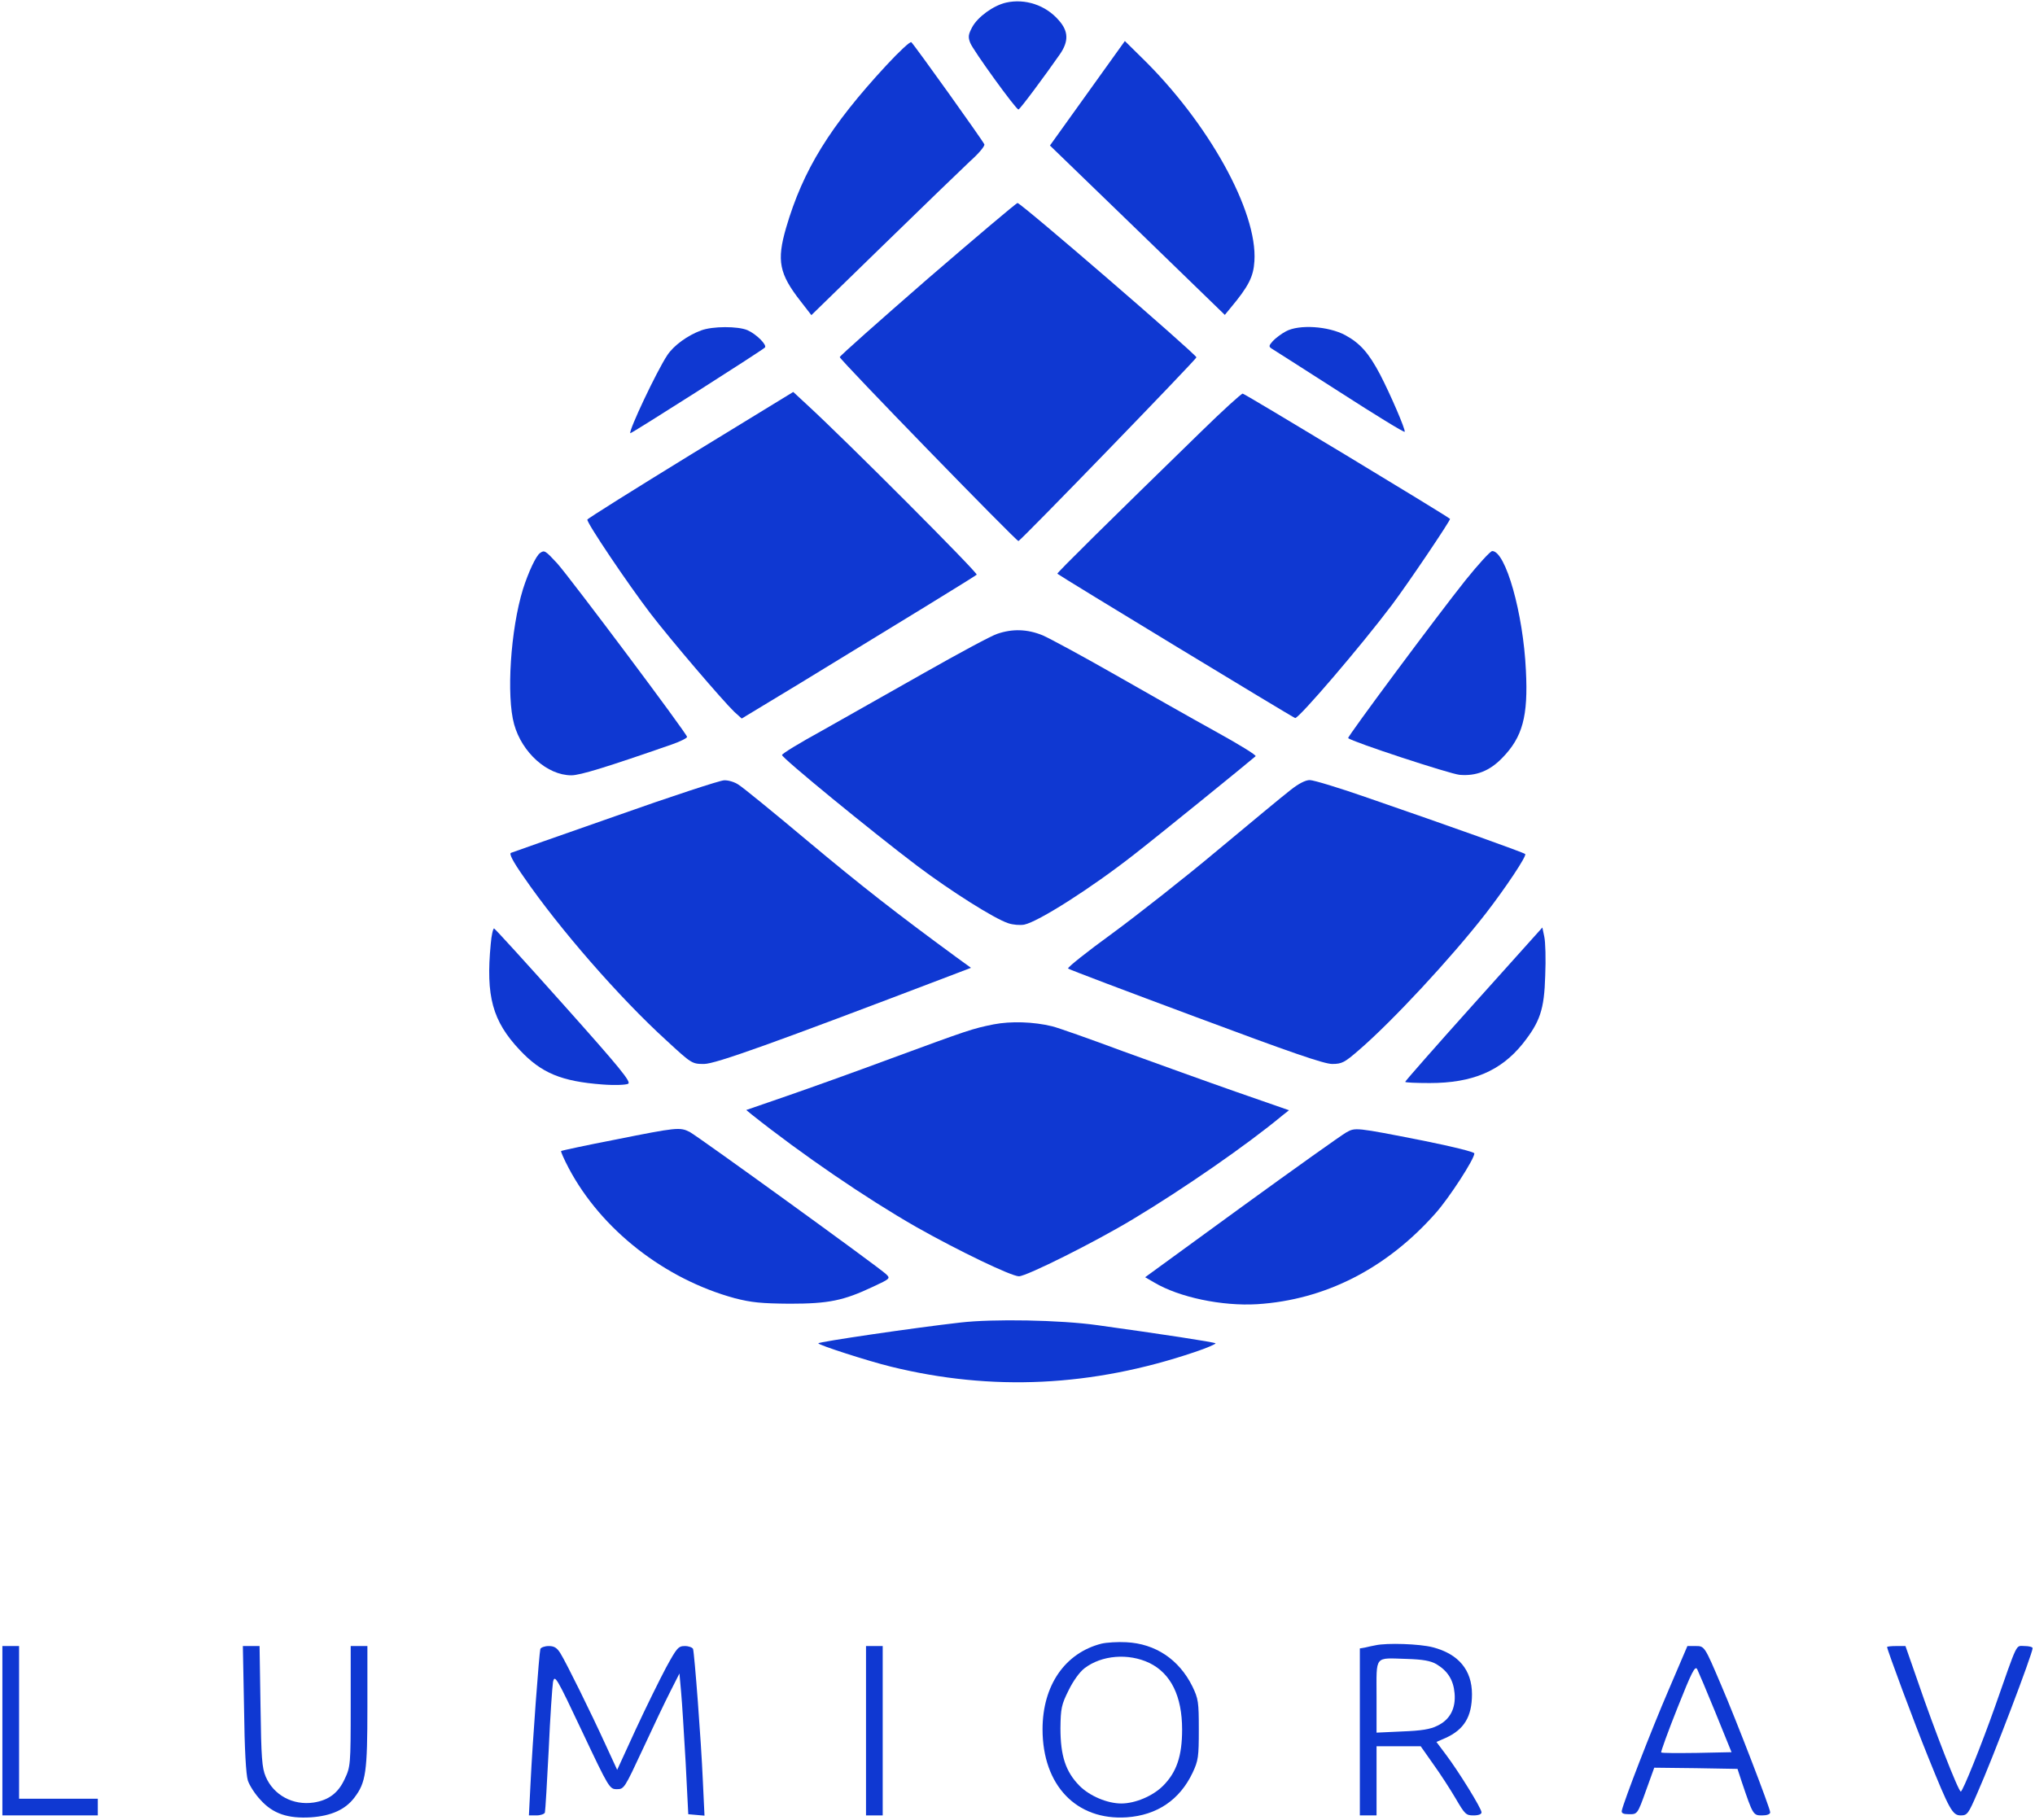 <?xml version="1.0" encoding="utf-8"?>
<!-- Generator: Adobe Illustrator 25.1.0, SVG Export Plug-In . SVG Version: 6.00 Build 0)  -->
<svg version="1.1" id="Layer_1" xmlns="http://www.w3.org/2000/svg" xmlns:xlink="http://www.w3.org/1999/xlink" x="0px" y="0px"
	 viewBox="0 0 853 763" style="enable-background:new 0 0 853 763;" xml:space="preserve">
<style type="text/css">
	.st0{fill:#0F38D2;}
</style>
<g transform="translate(0,763) scale(0.1,-0.1)">
	<path class="st0" d="M4217,7619c-53-12-119-60-142-103c-16-30-18-41-8-66c12-31,192-280,202-279c6,0,112,143,174,232
		c37,54,36,96-5,142C4383,7609,4296,7637,4217,7619z"/>
	<path class="st0" d="M3716,7357c-237-256-350-439-421-682c-40-138-29-193,61-308l45-58l301,293c165,161,329,319,364,352
		c36,32,63,64,60,71c-4,12-289,411-306,428C3816,7458,3769,7414,3716,7357z"/>
	<path class="st0" d="M4558,7239l-157-219l367-355l366-355l23,28c77,92,97,132,101,197c14,209-194,583-475,856l-68,67L4558,7239z"/>
	<path class="st0" d="M3887,6460c-202-176-368-323-367-327c0-11,742-774,749-771c15,7,746,762,746,770c0,12-736,648-750,647
		C4260,6779,4090,6635,3887,6460z"/>
	<path class="st0" d="M2939,6245c-57-21-115-63-142-104c-44-66-163-318-155-327c3-3,551,346,564,359c11,10-36,57-73,73
		C3093,6263,2987,6263,2939,6245z"/>
	<path class="st0" d="M5390,6241c-19-10-44-29-55-41c-17-19-17-23-5-31c8-5,137-87,285-182c149-96,271-171,273-167
		c4,9-60,157-103,240c-48,91-84,131-146,165C5568,6263,5445,6271,5390,6241z"/>
	<path class="st0" d="M2895,5724c-236-145-431-267-433-272c-4-12,170-270,264-393c85-111,304-367,352-413l31-28l243,147
		c420,256,733,448,742,456c7,6-544,559-714,715l-55,51L2895,5724z"/>
	<path class="st0" d="M5037,5823c-384-374-608-595-605-598c11-10,991-605,997-605c17,0,275,301,406,475c67,89,247,356,243,360
		c-20,17-861,525-869,525C5203,5980,5125,5909,5037,5823z"/>
	<path class="st0" d="M2264,5312c-17-11-49-80-72-152c-52-169-70-448-37-566c33-119,139-214,240-214c37,0,150,35,423,130
		c34,12,62,26,62,31c0,13-488,664-544,727C2286,5322,2282,5325,2264,5312z"/>
	<path class="st0" d="M6143,5198c-119-149-497-658-492-662c17-16,426-150,467-154c69-6,126,16,179,71c85,87,109,174,99,367
		c-11,239-85,500-141,500C6247,5320,6197,5265,6143,5198z"/>
	<path class="st0" d="M4180,4973c-25-8-162-82-305-163s-336-190-428-242c-93-51-169-97-169-103c-2-11,374-319,567-465
		c141-106,323-221,381-240c20-7,50-9,67-6c59,12,281,153,462,295c93,72,482,388,508,411c5,4-72,51-170,105s-288,162-423,239
		s-270,150-300,163C4306,4993,4244,4995,4180,4973z"/>
	<path class="st0" d="M2580,4209c-234-82-431-151-438-154c-9-3,7-35,54-102c147-214,401-506,598-685c105-97,107-98,157-98
		c48,0,290,87,1022,366l97,37l-62,45c-247,181-396,297-623,487c-143,120-273,226-290,236c-16,11-43,19-60,18
		C3019,4359,2814,4292,2580,4209z"/>
	<path class="st0" d="M5409,4318c-30-23-166-136-304-251c-137-115-337-272-443-350c-106-77-189-143-185-147s245-95,535-203
		c399-149,538-197,572-197c41,0,52,6,113,59c138,119,384,383,531,572c82,106,173,242,165,249s-307,114-661,236
		c-117,41-226,74-242,74C5472,4360,5443,4345,5409,4318z"/>
	<path class="st0" d="M2057,3673c-21-219,7-323,122-445c90-96,174-131,346-144c51-4,99-2,108,3c14,7-34,66-268,328
		c-157,176-289,321-294,323C2067,3739,2060,3710,2057,3673z"/>
	<path class="st0" d="M6177,3421c-158-176-287-323-287-326s46-5,103-5c178,0,297,50,389,164c73,92,91,143,95,286c3,69,1,142-4,164
		l-8,38L6177,3421z"/>
	<path class="st0" d="M4165,3336c-89-18-104-23-430-143c-148-55-346-126-439-158l-168-58l23-19c210-167,479-351,689-471
		c175-99,399-207,431-207s320,144,479,240c213,128,477,311,624,433l29,23l-224,78c-123,43-336,120-474,170c-137,51-270,98-295,104
		C4332,3347,4238,3350,4165,3336z"/>
	<path class="st0" d="M2580,2853c-124-24-226-46-228-48s12-34,32-72c136-257,402-465,696-545c70-18,111-22,230-23
		c164,0,226,13,349,71c73,34,74,35,55,53c-30,29-789,578-823,596C2850,2906,2835,2904,2580,2853z"/>
	<path class="st0" d="M5643,2883c-18-10-215-150-438-312l-405-295l38-22c104-62,284-100,432-91c284,18,542,149,748,382
		c56,63,162,226,162,250c0,6-88,28-212,53C5679,2905,5681,2904,5643,2883z"/>
	<path class="st0" d="M4025,2086c-194-22-595-81-595-87c0-7,207-74,305-98c423-104,843-84,1272,61c51,17,90,34,88,37
		c-5,5-228,39-495,76C4444,2097,4162,2102,4025,2086z"/>
	<path class="st0" d="M4617,740c-153-39-247-175-247-359c0-235,142-383,353-369c127,9,222,73,276,187c24,51,26,67,26,181
		c0,116-2,129-27,181c-56,113-155,179-277,185C4685,748,4638,745,4617,740z M4818,659c90-44,137-139,137-279c0-111-23-179-80-236
		c-43-43-117-74-175-74s-132,31-175,74c-58,59-80,125-80,242c1,82,4,98,34,158c19,39,46,77,67,93C4618,692,4730,701,4818,659z"/>
	<path class="st0" d="M5765,733c-11-2-30-6-42-9l-23-4V370V20h35h35v145v145h93h92l52-74c29-40,71-105,94-144c39-67,44-72,75-72
		c22,0,34,5,34,13c0,16-95,170-150,243l-39,52l39,17c77,35,110,89,110,183c0,101-56,169-165,197C5951,739,5814,744,5765,733z
		 M6021,654c47-28,71-66,76-121c6-64-19-112-72-137c-29-15-68-21-147-24l-108-5v151c0,176-11,162,127,158
		C5964,674,5997,668,6021,654z"/>
	<path class="st0" d="M10,375V20h200h200v35v35H245H80v320v320H45H10V375z"/>
	<path class="st0" d="M1023,468c2-169,8-277,16-302c7-21,31-58,53-81c52-58,115-79,212-73c84,6,143,32,181,82c49,64,55,107,55,383
		v253h-35h-35V478c0-247-1-254-25-305c-27-59-67-89-130-99c-87-13-168,31-201,108c-16,37-19,79-22,296l-4,252h-35h-35L1023,468z"/>
	<path class="st0" d="M2265,718c-5-18-33-392-41-560l-7-138h32c17,0,33,6,35,12c2,7,9,126,16,263c6,138,15,265,18,284
		c7,33,14,22,122-207c113-239,115-242,146-242c30,0,32,4,108,167c43,93,95,202,116,243l38,75l7-78c4-42,12-175,19-295l11-217l34-3
		l34-3l-7,148c-7,165-35,531-41,551c-3,6-18,12-34,12c-28,0-34-8-79-90c-26-49-84-166-127-259l-78-170l-48,104
		c-64,140-164,342-189,383c-15,25-27,32-50,32C2283,730,2268,724,2265,718z"/>
	<path class="st0" d="M3630,375V20h35h35v355v355h-35h-35V375z"/>
	<path class="st0" d="M6993,543c-72-167-186-462-195-503c-2-11,6-15,31-15c34,0,35,0,70,98l35,97l175-2l174-3l18-55
		c47-139,48-140,85-140c21,0,34,5,34,13c0,17-143,388-205,532c-71,167-70,165-109,165h-33L6993,543z M7191,450l67-165l-146-3
		c-79-1-147-1-149,2c-2,2,28,86,68,186c60,151,74,179,83,163C7119,623,7154,541,7191,450z"/>
	<path class="st0" d="M7910,726c0-11,116-323,170-456c92-228,104-250,139-250c27,0,32,7,69,93c65,146,232,586,232,608c0,5-15,9-34,9
		c-38,0-26,24-124-255c-57-161-135-355-143-355c-10,0-112,262-179,458l-53,152h-38C7927,730,7910,728,7910,726z"/>
</g>
</svg>
